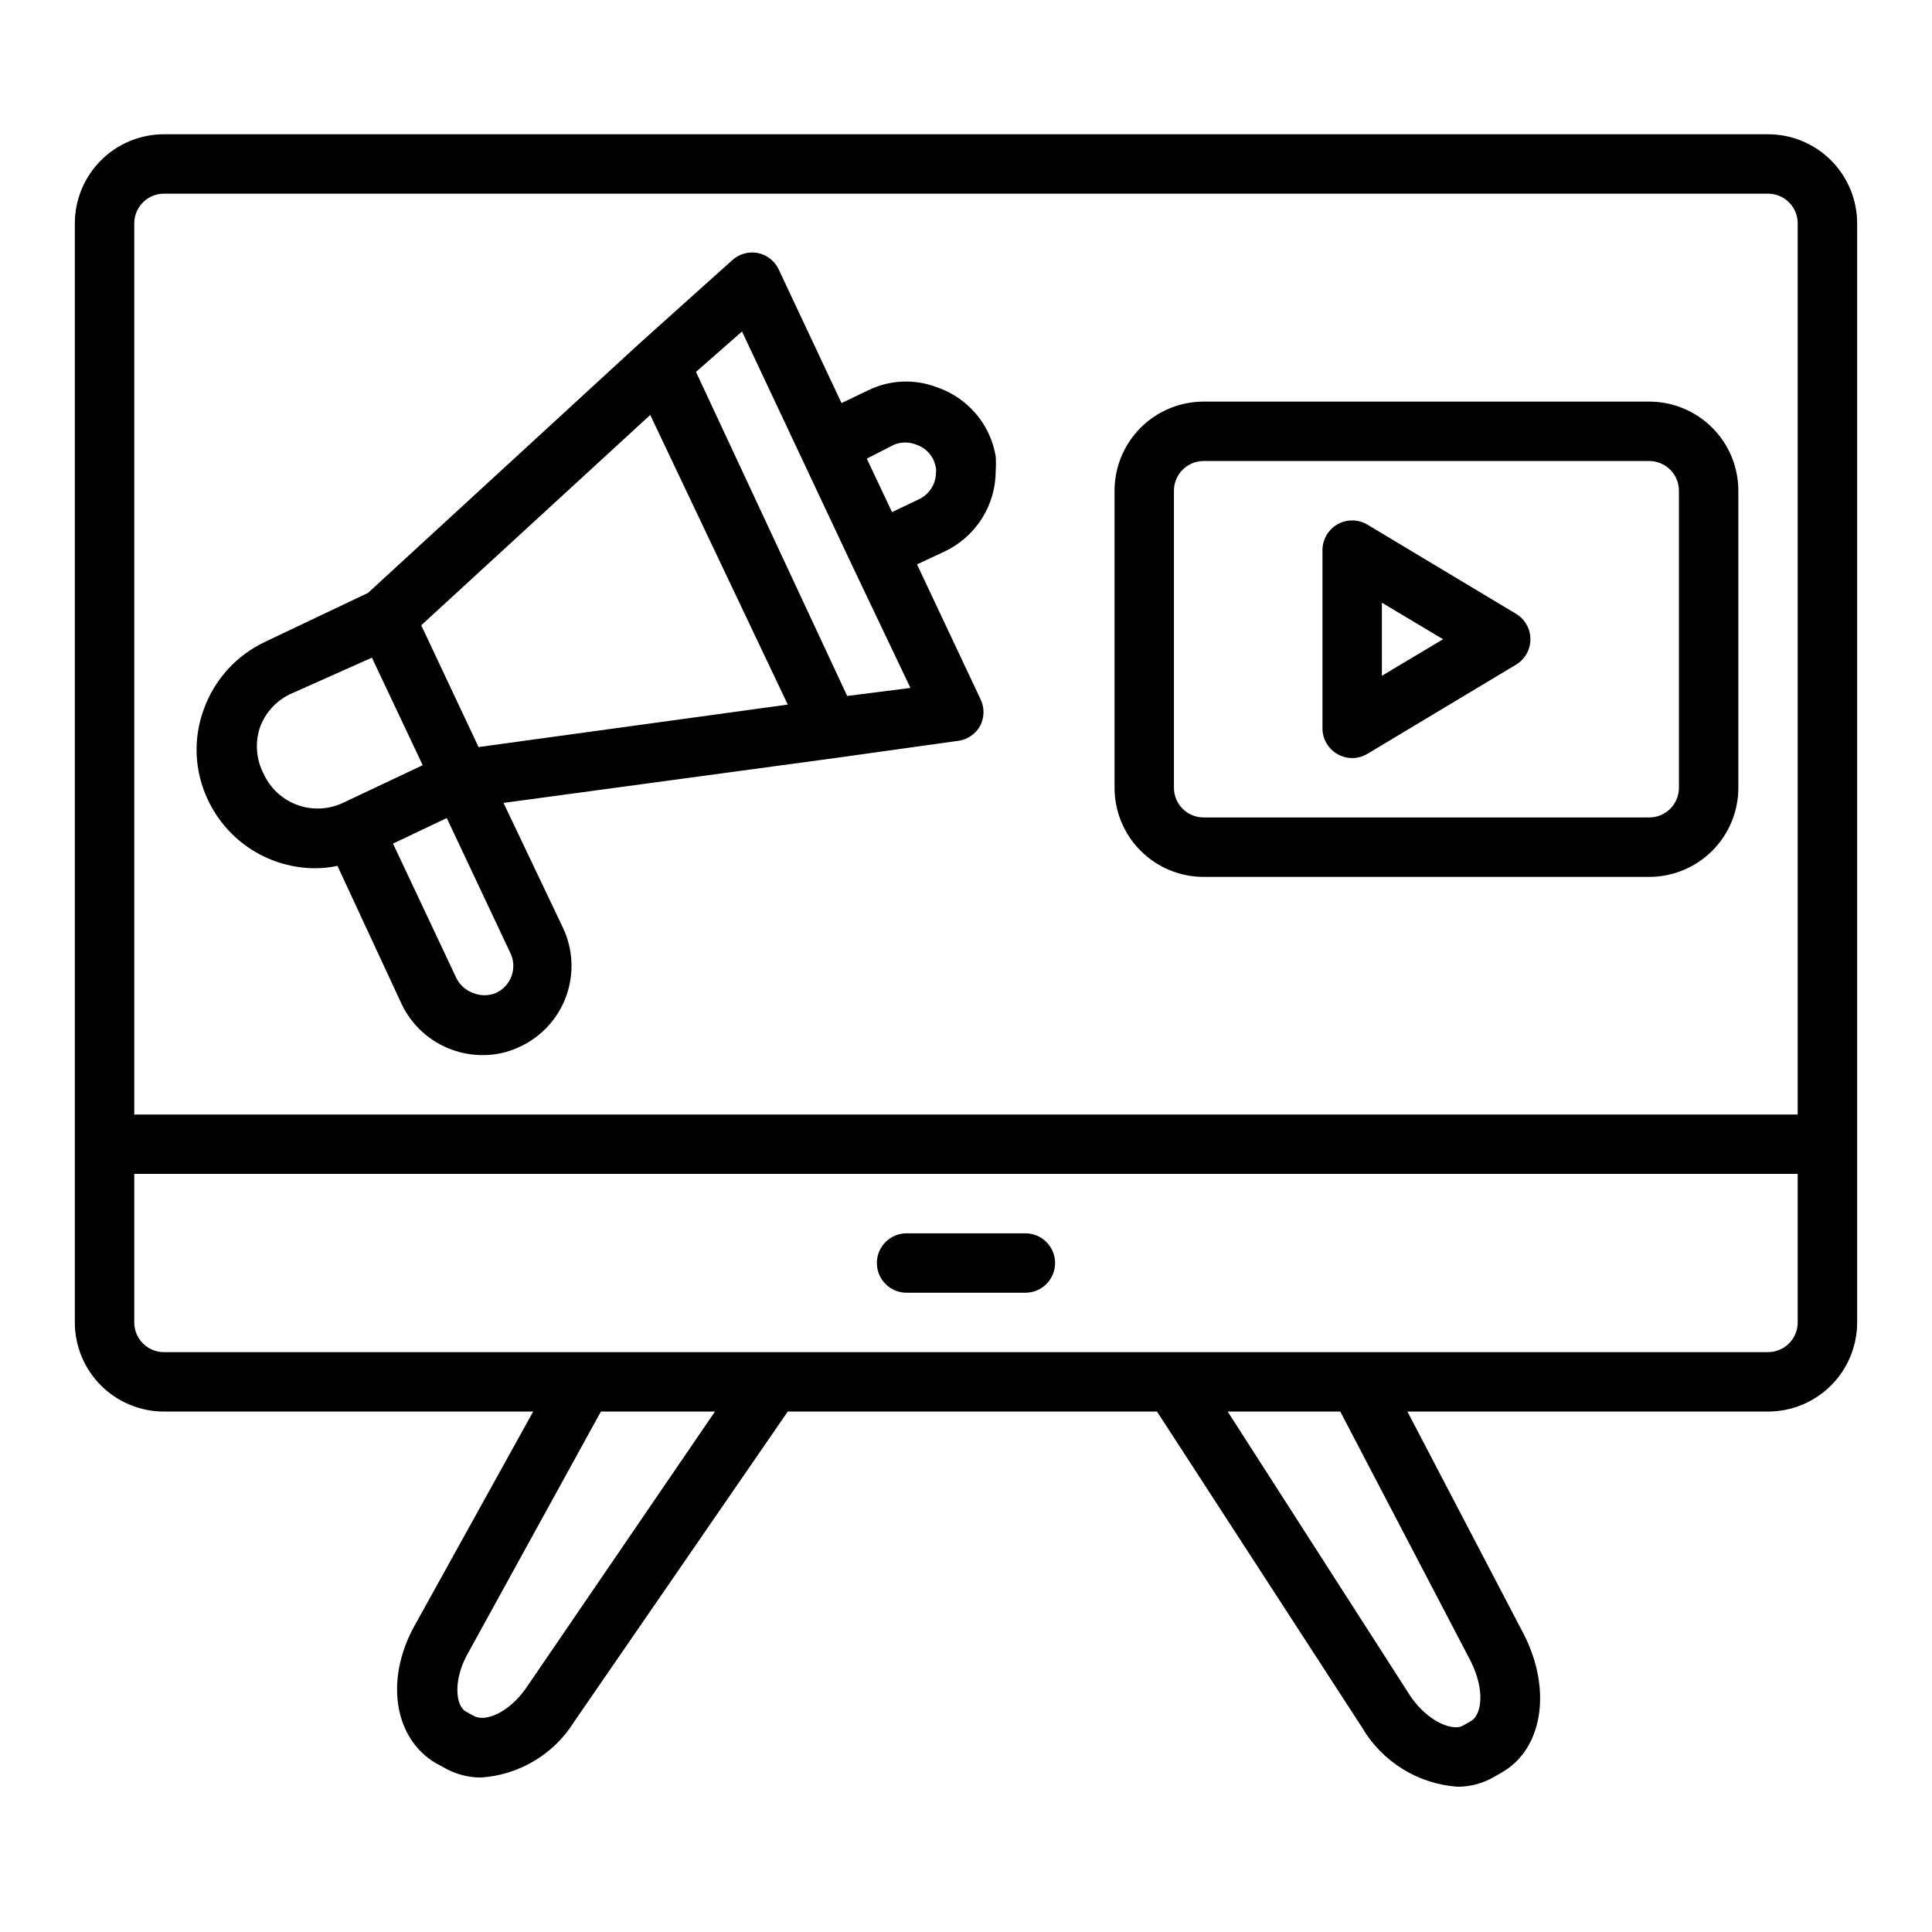 <?xml version="1.0" encoding="UTF-8"?>
<!-- Uploaded to: ICON Repo, www.svgrepo.com, Generator: ICON Repo Mixer Tools -->
<svg fill="#000000" width="800px" height="800px" version="1.1" viewBox="144 144 512 512" xmlns="http://www.w3.org/2000/svg">
 <path d="m612.54 179.58h-425.09c-6.262 0-12.27 2.488-16.699 6.918-4.43 4.426-6.918 10.434-6.918 16.699v291.26c0 6.266 2.488 12.273 6.918 16.699 4.43 4.43 10.438 6.918 16.699 6.918h97.852l-31.488 56.836c-7.871 14.25-5.352 29.758 5.59 36.289l2.047 1.102-0.004 0.004c3.023 1.801 6.481 2.754 10 2.754 10.145-0.652 19.352-6.164 24.719-14.801l56.598-82.184h97.852l54.316 83.68c5.312 9.09 14.766 14.98 25.27 15.746 3.305 0.023 6.562-0.82 9.445-2.441l2.203-1.258c10.863-6.062 13.539-21.727 6.062-36.527l-30.938-59.199h95.566c6.262 0 12.27-2.488 16.699-6.918 4.43-4.426 6.918-10.434 6.918-16.699v-291.26c0-6.266-2.488-12.273-6.918-16.699-4.43-4.43-10.438-6.918-16.699-6.918zm-425.09 15.742h425.09c2.09 0 4.09 0.832 5.566 2.309 1.477 1.477 2.305 3.477 2.305 5.566v236.16h-440.83v-236.16c0-4.348 3.523-7.875 7.871-7.875zm95.961 396.04c-4.566 6.535-10.863 9.133-13.934 7.32l-2.047-1.102c-2.754-1.652-3.305-8.344 0.395-15.113l35.422-64.395h30.23zm250.41-7.008c3.856 7.871 2.754 14.168 0 15.742l-2.203 1.258c-2.598 1.418-9.133-0.945-13.855-7.871l-48.414-75.41h29.836zm78.719-82.023h-425.09c-4.348 0-7.871-3.527-7.871-7.875v-39.359h440.83v39.359c0 2.09-0.828 4.094-2.305 5.566-1.477 1.477-3.477 2.309-5.566 2.309zm-188.93-23.617c0 2.086-0.828 4.09-2.305 5.566-1.477 1.477-3.477 2.305-5.566 2.305h-31.488c-4.348 0-7.871-3.523-7.871-7.871s3.523-7.871 7.871-7.871h31.488c2.09 0 4.09 0.828 5.566 2.305 1.477 1.477 2.305 3.481 2.305 5.566zm-195.93-104.62c1.934-0.012 3.859-0.223 5.746-0.629l17.004 36.605c2.68 5.656 7.492 10.016 13.383 12.125 2.523 0.914 5.188 1.395 7.871 1.414 3.543 0.051 7.047-0.73 10.234-2.281 5.676-2.676 10.051-7.5 12.16-13.41 2.113-5.906 1.789-12.41-0.902-18.078l-15.742-33.062 87.848-11.887 32.668-4.566h0.004c2.465-0.34 4.625-1.828 5.824-4.016 1.148-2.25 1.148-4.914 0-7.164l-16.766-35.582 7.086-3.305h-0.004c4.113-1.887 7.602-4.914 10.043-8.723 2.441-3.809 3.738-8.242 3.734-12.766 0.082-1.285 0.082-2.574 0-3.859-0.367-2.152-1.027-4.246-1.969-6.219-2.769-5.731-7.738-10.105-13.777-12.121-5.871-2.211-12.395-1.898-18.027 0.863l-7.086 3.387-16.766-35.66c-1.078-2.098-3.043-3.602-5.352-4.094-2.453-0.496-4.996 0.207-6.848 1.891l-24.641 22.117-71.871 66.047-27.316 12.988c-7.562 3.566-13.398 9.996-16.215 17.871-2.887 7.824-2.488 16.48 1.102 24.008 2.547 5.426 6.586 10.012 11.648 13.219 5.062 3.207 10.934 4.902 16.926 4.887zm47.703 33.062c-1.914 0.789-4.066 0.789-5.981 0-1.969-0.688-3.582-2.133-4.488-4.012l-16.766-35.582 14.25-6.769 16.766 35.582c0.988 1.922 1.145 4.164 0.43 6.203-0.715 2.039-2.238 3.695-4.211 4.578zm40.934-153.19 36.449 76.758-81.945 11.254-15.191-32.273zm64.629 7.871 0.004 0.004c1.891-0.766 4.008-0.766 5.902 0 2.012 0.691 3.66 2.168 4.566 4.094 0.277 0.688 0.488 1.398 0.629 2.125 0.039 0.395 0.039 0.789 0 1.184-0.023 3.043-1.801 5.805-4.566 7.082l-7.086 3.387-6.691-14.168zm-40.305-29.992 28.891 61.402 15.742 33.062-16.762 2.129-40.07-85.883zm-127.84 105.18c1.344-3.91 4.172-7.133 7.871-8.977l21.887-9.762 13.461 28.496-21.332 10.078c-3.812 1.73-8.152 1.871-12.066 0.395-3.914-1.477-7.078-4.453-8.797-8.266-1.906-3.695-2.277-8-1.023-11.965zm250.18 39.359h118.08c6.266 0 12.27-2.488 16.699-6.918 4.43-4.43 6.918-10.434 6.918-16.699v-78.719c0-6.266-2.488-12.27-6.918-16.699-4.43-4.43-10.434-6.918-16.699-6.918h-118.08c-6.266 0-12.273 2.488-16.699 6.918-4.43 4.43-6.918 10.434-6.918 16.699v78.719c0 6.266 2.488 12.27 6.918 16.699 4.426 4.43 10.434 6.918 16.699 6.918zm-7.875-102.34c0-4.348 3.527-7.871 7.875-7.871h118.08c2.09 0 4.09 0.828 5.566 2.305 1.477 1.477 2.305 3.477 2.305 5.566v78.719c0 2.09-0.828 4.09-2.305 5.566-1.477 1.477-3.477 2.305-5.566 2.305h-118.08c-4.348 0-7.875-3.523-7.875-7.871zm43.375 69.824c1.176 0.668 2.508 1.02 3.859 1.023 1.41 0 2.797-0.383 4.012-1.102l39.359-23.617h0.004c2.387-1.418 3.856-3.992 3.856-6.769s-1.469-5.352-3.856-6.769l-39.359-23.617h-0.004c-2.43-1.441-5.449-1.469-7.91-0.07-2.457 1.402-3.973 4.012-3.977 6.84v47.234c0.008 2.84 1.539 5.457 4.016 6.848zm11.73-40.148 16.215 9.684-16.215 9.684z"/>
</svg>